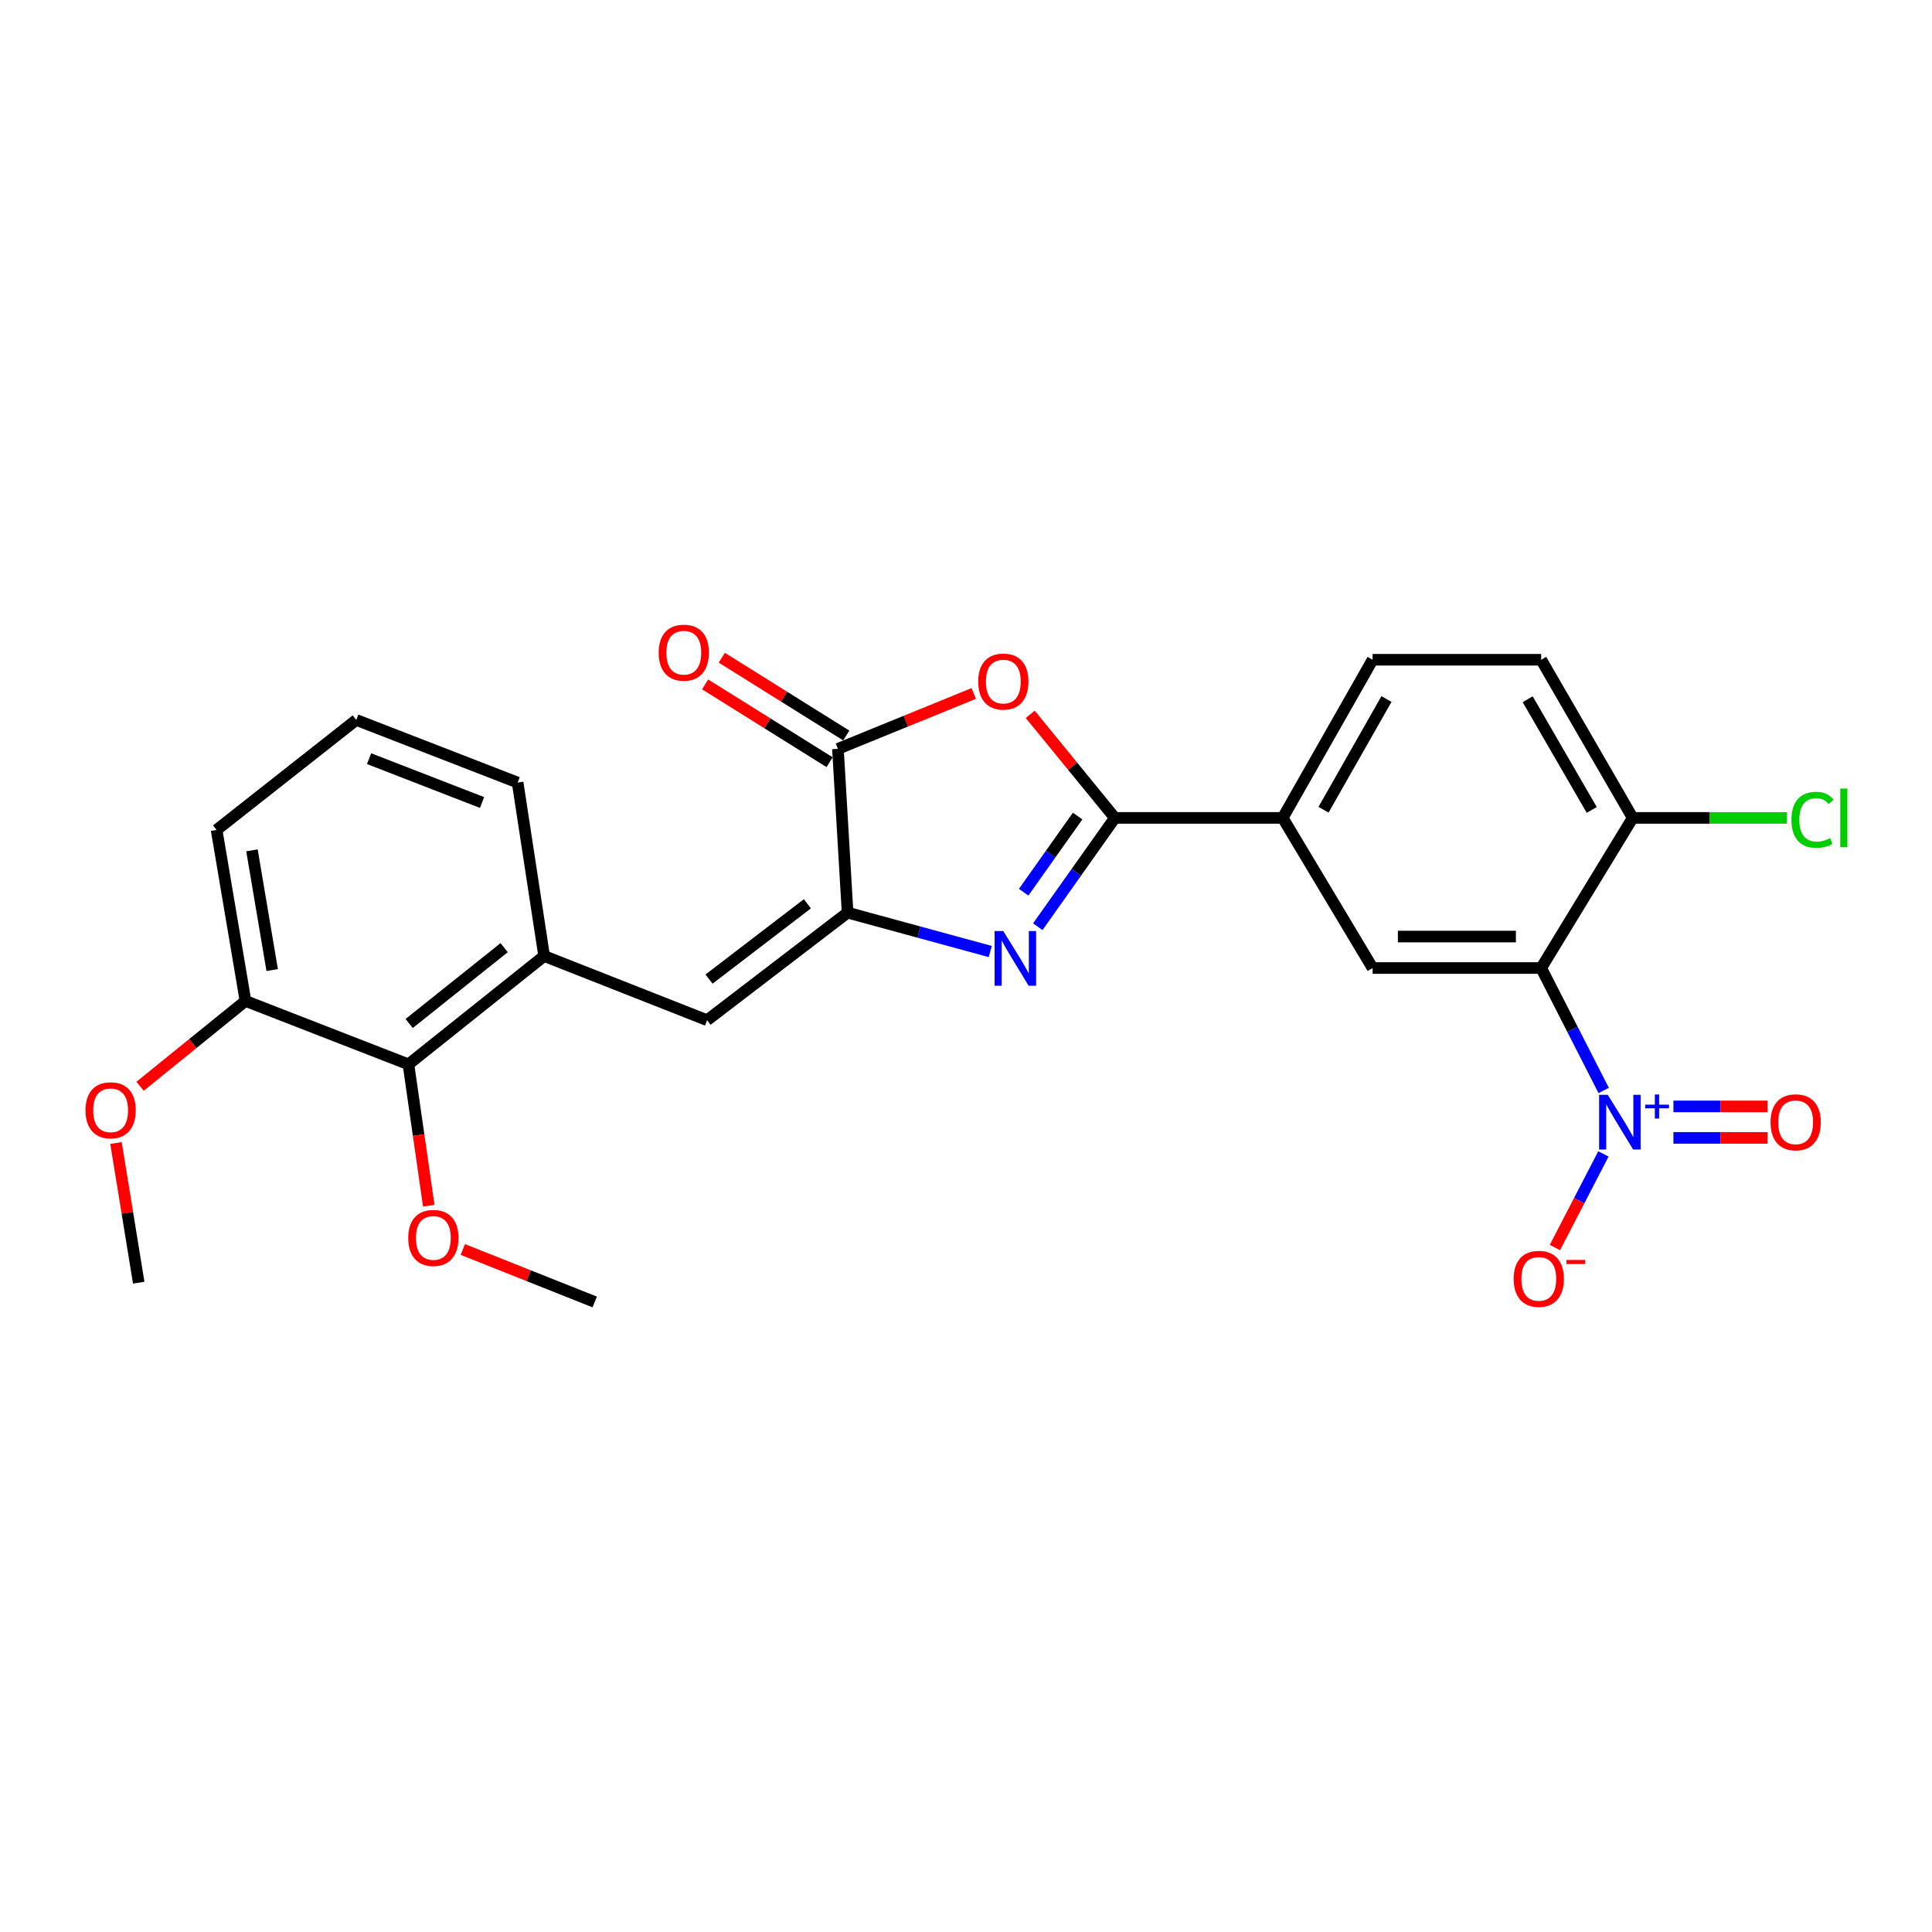 <?xml version='1.0' encoding='iso-8859-1'?>
<svg version='1.1' baseProfile='full'
              xmlns='http://www.w3.org/2000/svg'
                      xmlns:rdkit='http://www.rdkit.org/xml'
                      xmlns:xlink='http://www.w3.org/1999/xlink'
                  xml:space='preserve'
width='1000px' height='1000px' viewBox='0 0 1000 1000'>
<!-- END OF HEADER -->
<rect style='opacity:1.0;fill:#FFFFFF;stroke:none' width='1000' height='1000' x='0' y='0'> </rect>
<path class='bond-0' d='M 537.155,479.662 L 557.106,451.504' style='fill:none;fill-rule:evenodd;stroke:#0000FF;stroke-width:6px;stroke-linecap:butt;stroke-linejoin:miter;stroke-opacity:1' />
<path class='bond-0' d='M 557.106,451.504 L 577.057,423.346' style='fill:none;fill-rule:evenodd;stroke:#000000;stroke-width:6px;stroke-linecap:butt;stroke-linejoin:miter;stroke-opacity:1' />
<path class='bond-0' d='M 529.851,461.799 L 543.816,442.088' style='fill:none;fill-rule:evenodd;stroke:#0000FF;stroke-width:6px;stroke-linecap:butt;stroke-linejoin:miter;stroke-opacity:1' />
<path class='bond-0' d='M 543.816,442.088 L 557.782,422.377' style='fill:none;fill-rule:evenodd;stroke:#000000;stroke-width:6px;stroke-linecap:butt;stroke-linejoin:miter;stroke-opacity:1' />
<path class='bond-1' d='M 512.554,492.509 L 475.63,482.444' style='fill:none;fill-rule:evenodd;stroke:#0000FF;stroke-width:6px;stroke-linecap:butt;stroke-linejoin:miter;stroke-opacity:1' />
<path class='bond-1' d='M 475.63,482.444 L 438.707,472.379' style='fill:none;fill-rule:evenodd;stroke:#000000;stroke-width:6px;stroke-linecap:butt;stroke-linejoin:miter;stroke-opacity:1' />
<path class='bond-4' d='M 577.057,423.346 L 555.151,396.541' style='fill:none;fill-rule:evenodd;stroke:#000000;stroke-width:6px;stroke-linecap:butt;stroke-linejoin:miter;stroke-opacity:1' />
<path class='bond-4' d='M 555.151,396.541 L 533.245,369.737' style='fill:none;fill-rule:evenodd;stroke:#FF0000;stroke-width:6px;stroke-linecap:butt;stroke-linejoin:miter;stroke-opacity:1' />
<path class='bond-8' d='M 577.057,423.346 L 663.922,423.346' style='fill:none;fill-rule:evenodd;stroke:#000000;stroke-width:6px;stroke-linecap:butt;stroke-linejoin:miter;stroke-opacity:1' />
<path class='bond-5' d='M 438.707,472.379 L 433.712,387.604' style='fill:none;fill-rule:evenodd;stroke:#000000;stroke-width:6px;stroke-linecap:butt;stroke-linejoin:miter;stroke-opacity:1' />
<path class='bond-6' d='M 438.707,472.379 L 365.994,528.054' style='fill:none;fill-rule:evenodd;stroke:#000000;stroke-width:6px;stroke-linecap:butt;stroke-linejoin:miter;stroke-opacity:1' />
<path class='bond-6' d='M 417.898,467.798 L 366.999,506.771' style='fill:none;fill-rule:evenodd;stroke:#000000;stroke-width:6px;stroke-linecap:butt;stroke-linejoin:miter;stroke-opacity:1' />
<path class='bond-2' d='M 830.066,564.425 L 813.889,532.735' style='fill:none;fill-rule:evenodd;stroke:#0000FF;stroke-width:6px;stroke-linecap:butt;stroke-linejoin:miter;stroke-opacity:1' />
<path class='bond-2' d='M 813.889,532.735 L 797.711,501.044' style='fill:none;fill-rule:evenodd;stroke:#000000;stroke-width:6px;stroke-linecap:butt;stroke-linejoin:miter;stroke-opacity:1' />
<path class='bond-12' d='M 829.923,597.265 L 817.377,621.49' style='fill:none;fill-rule:evenodd;stroke:#0000FF;stroke-width:6px;stroke-linecap:butt;stroke-linejoin:miter;stroke-opacity:1' />
<path class='bond-12' d='M 817.377,621.49 L 804.83,645.714' style='fill:none;fill-rule:evenodd;stroke:#FF0000;stroke-width:6px;stroke-linecap:butt;stroke-linejoin:miter;stroke-opacity:1' />
<path class='bond-13' d='M 866.158,588.968 L 890.503,588.968' style='fill:none;fill-rule:evenodd;stroke:#0000FF;stroke-width:6px;stroke-linecap:butt;stroke-linejoin:miter;stroke-opacity:1' />
<path class='bond-13' d='M 890.503,588.968 L 914.847,588.968' style='fill:none;fill-rule:evenodd;stroke:#FF0000;stroke-width:6px;stroke-linecap:butt;stroke-linejoin:miter;stroke-opacity:1' />
<path class='bond-13' d='M 866.158,572.681 L 890.503,572.681' style='fill:none;fill-rule:evenodd;stroke:#0000FF;stroke-width:6px;stroke-linecap:butt;stroke-linejoin:miter;stroke-opacity:1' />
<path class='bond-13' d='M 890.503,572.681 L 914.847,572.681' style='fill:none;fill-rule:evenodd;stroke:#FF0000;stroke-width:6px;stroke-linecap:butt;stroke-linejoin:miter;stroke-opacity:1' />
<path class='bond-3' d='M 797.711,501.044 L 710.457,501.044' style='fill:none;fill-rule:evenodd;stroke:#000000;stroke-width:6px;stroke-linecap:butt;stroke-linejoin:miter;stroke-opacity:1' />
<path class='bond-3' d='M 784.623,484.757 L 723.546,484.757' style='fill:none;fill-rule:evenodd;stroke:#000000;stroke-width:6px;stroke-linecap:butt;stroke-linejoin:miter;stroke-opacity:1' />
<path class='bond-27' d='M 797.711,501.044 L 845.089,423.346' style='fill:none;fill-rule:evenodd;stroke:#000000;stroke-width:6px;stroke-linecap:butt;stroke-linejoin:miter;stroke-opacity:1' />
<path class='bond-26' d='M 504.008,358.939 L 468.86,373.272' style='fill:none;fill-rule:evenodd;stroke:#FF0000;stroke-width:6px;stroke-linecap:butt;stroke-linejoin:miter;stroke-opacity:1' />
<path class='bond-26' d='M 468.86,373.272 L 433.712,387.604' style='fill:none;fill-rule:evenodd;stroke:#000000;stroke-width:6px;stroke-linecap:butt;stroke-linejoin:miter;stroke-opacity:1' />
<path class='bond-14' d='M 438.028,380.698 L 405.814,360.567' style='fill:none;fill-rule:evenodd;stroke:#000000;stroke-width:6px;stroke-linecap:butt;stroke-linejoin:miter;stroke-opacity:1' />
<path class='bond-14' d='M 405.814,360.567 L 373.6,340.436' style='fill:none;fill-rule:evenodd;stroke:#FF0000;stroke-width:6px;stroke-linecap:butt;stroke-linejoin:miter;stroke-opacity:1' />
<path class='bond-14' d='M 429.396,394.51 L 397.182,374.379' style='fill:none;fill-rule:evenodd;stroke:#000000;stroke-width:6px;stroke-linecap:butt;stroke-linejoin:miter;stroke-opacity:1' />
<path class='bond-14' d='M 397.182,374.379 L 364.968,354.247' style='fill:none;fill-rule:evenodd;stroke:#FF0000;stroke-width:6px;stroke-linecap:butt;stroke-linejoin:miter;stroke-opacity:1' />
<path class='bond-9' d='M 365.994,528.054 L 281.644,494.828' style='fill:none;fill-rule:evenodd;stroke:#000000;stroke-width:6px;stroke-linecap:butt;stroke-linejoin:miter;stroke-opacity:1' />
<path class='bond-7' d='M 710.457,501.044 L 663.922,423.346' style='fill:none;fill-rule:evenodd;stroke:#000000;stroke-width:6px;stroke-linecap:butt;stroke-linejoin:miter;stroke-opacity:1' />
<path class='bond-16' d='M 663.922,423.346 L 710.457,341.485' style='fill:none;fill-rule:evenodd;stroke:#000000;stroke-width:6px;stroke-linecap:butt;stroke-linejoin:miter;stroke-opacity:1' />
<path class='bond-16' d='M 685.061,419.116 L 717.636,361.813' style='fill:none;fill-rule:evenodd;stroke:#000000;stroke-width:6px;stroke-linecap:butt;stroke-linejoin:miter;stroke-opacity:1' />
<path class='bond-10' d='M 281.644,494.828 L 211.41,550.901' style='fill:none;fill-rule:evenodd;stroke:#000000;stroke-width:6px;stroke-linecap:butt;stroke-linejoin:miter;stroke-opacity:1' />
<path class='bond-10' d='M 260.947,490.511 L 211.784,529.762' style='fill:none;fill-rule:evenodd;stroke:#000000;stroke-width:6px;stroke-linecap:butt;stroke-linejoin:miter;stroke-opacity:1' />
<path class='bond-21' d='M 281.644,494.828 L 267.927,405.059' style='fill:none;fill-rule:evenodd;stroke:#000000;stroke-width:6px;stroke-linecap:butt;stroke-linejoin:miter;stroke-opacity:1' />
<path class='bond-15' d='M 211.41,550.901 L 127.061,518.083' style='fill:none;fill-rule:evenodd;stroke:#000000;stroke-width:6px;stroke-linecap:butt;stroke-linejoin:miter;stroke-opacity:1' />
<path class='bond-19' d='M 211.41,550.901 L 216.666,587.492' style='fill:none;fill-rule:evenodd;stroke:#000000;stroke-width:6px;stroke-linecap:butt;stroke-linejoin:miter;stroke-opacity:1' />
<path class='bond-19' d='M 216.666,587.492 L 221.922,624.083' style='fill:none;fill-rule:evenodd;stroke:#FF0000;stroke-width:6px;stroke-linecap:butt;stroke-linejoin:miter;stroke-opacity:1' />
<path class='bond-11' d='M 845.089,423.346 L 797.711,341.485' style='fill:none;fill-rule:evenodd;stroke:#000000;stroke-width:6px;stroke-linecap:butt;stroke-linejoin:miter;stroke-opacity:1' />
<path class='bond-11' d='M 823.886,419.225 L 790.721,361.922' style='fill:none;fill-rule:evenodd;stroke:#000000;stroke-width:6px;stroke-linecap:butt;stroke-linejoin:miter;stroke-opacity:1' />
<path class='bond-18' d='M 845.089,423.346 L 885.001,423.346' style='fill:none;fill-rule:evenodd;stroke:#000000;stroke-width:6px;stroke-linecap:butt;stroke-linejoin:miter;stroke-opacity:1' />
<path class='bond-18' d='M 885.001,423.346 L 924.914,423.346' style='fill:none;fill-rule:evenodd;stroke:#00CC00;stroke-width:6px;stroke-linecap:butt;stroke-linejoin:miter;stroke-opacity:1' />
<path class='bond-20' d='M 127.061,518.083 L 99.784,540.169' style='fill:none;fill-rule:evenodd;stroke:#000000;stroke-width:6px;stroke-linecap:butt;stroke-linejoin:miter;stroke-opacity:1' />
<path class='bond-20' d='M 99.784,540.169 L 72.507,562.255' style='fill:none;fill-rule:evenodd;stroke:#FF0000;stroke-width:6px;stroke-linecap:butt;stroke-linejoin:miter;stroke-opacity:1' />
<path class='bond-28' d='M 127.061,518.083 L 112.113,429.571' style='fill:none;fill-rule:evenodd;stroke:#000000;stroke-width:6px;stroke-linecap:butt;stroke-linejoin:miter;stroke-opacity:1' />
<path class='bond-28' d='M 140.879,502.094 L 130.415,440.135' style='fill:none;fill-rule:evenodd;stroke:#000000;stroke-width:6px;stroke-linecap:butt;stroke-linejoin:miter;stroke-opacity:1' />
<path class='bond-17' d='M 710.457,341.485 L 797.711,341.485' style='fill:none;fill-rule:evenodd;stroke:#000000;stroke-width:6px;stroke-linecap:butt;stroke-linejoin:miter;stroke-opacity:1' />
<path class='bond-24' d='M 239.552,646.736 L 273.686,660.316' style='fill:none;fill-rule:evenodd;stroke:#FF0000;stroke-width:6px;stroke-linecap:butt;stroke-linejoin:miter;stroke-opacity:1' />
<path class='bond-24' d='M 273.686,660.316 L 307.821,673.896' style='fill:none;fill-rule:evenodd;stroke:#000000;stroke-width:6px;stroke-linecap:butt;stroke-linejoin:miter;stroke-opacity:1' />
<path class='bond-25' d='M 60.033,591.621 L 65.918,627.768' style='fill:none;fill-rule:evenodd;stroke:#FF0000;stroke-width:6px;stroke-linecap:butt;stroke-linejoin:miter;stroke-opacity:1' />
<path class='bond-25' d='M 65.918,627.768 L 71.802,663.916' style='fill:none;fill-rule:evenodd;stroke:#000000;stroke-width:6px;stroke-linecap:butt;stroke-linejoin:miter;stroke-opacity:1' />
<path class='bond-22' d='M 267.927,405.059 L 184.401,372.638' style='fill:none;fill-rule:evenodd;stroke:#000000;stroke-width:6px;stroke-linecap:butt;stroke-linejoin:miter;stroke-opacity:1' />
<path class='bond-22' d='M 249.504,415.379 L 191.036,392.685' style='fill:none;fill-rule:evenodd;stroke:#000000;stroke-width:6px;stroke-linecap:butt;stroke-linejoin:miter;stroke-opacity:1' />
<path class='bond-23' d='M 184.401,372.638 L 112.113,429.571' style='fill:none;fill-rule:evenodd;stroke:#000000;stroke-width:6px;stroke-linecap:butt;stroke-linejoin:miter;stroke-opacity:1' />
<path  class='atom-0' d='M 519.284 481.89
L 528.564 496.89
Q 529.484 498.37, 530.964 501.05
Q 532.444 503.73, 532.524 503.89
L 532.524 481.89
L 536.284 481.89
L 536.284 510.21
L 532.404 510.21
L 522.444 493.81
Q 521.284 491.89, 520.044 489.69
Q 518.844 487.49, 518.484 486.81
L 518.484 510.21
L 514.804 510.21
L 514.804 481.89
L 519.284 481.89
' fill='#0000FF'/>
<path  class='atom-3' d='M 832.178 566.664
L 841.458 581.664
Q 842.378 583.144, 843.858 585.824
Q 845.338 588.504, 845.418 588.664
L 845.418 566.664
L 849.178 566.664
L 849.178 594.984
L 845.298 594.984
L 835.338 578.584
Q 834.178 576.664, 832.938 574.464
Q 831.738 572.264, 831.378 571.584
L 831.378 594.984
L 827.698 594.984
L 827.698 566.664
L 832.178 566.664
' fill='#0000FF'/>
<path  class='atom-3' d='M 851.554 571.769
L 856.544 571.769
L 856.544 566.515
L 858.761 566.515
L 858.761 571.769
L 863.883 571.769
L 863.883 573.67
L 858.761 573.67
L 858.761 578.95
L 856.544 578.95
L 856.544 573.67
L 851.554 573.67
L 851.554 571.769
' fill='#0000FF'/>
<path  class='atom-5' d='M 506.319 352.776
Q 506.319 345.976, 509.679 342.176
Q 513.039 338.376, 519.319 338.376
Q 525.599 338.376, 528.959 342.176
Q 532.319 345.976, 532.319 352.776
Q 532.319 359.656, 528.919 363.576
Q 525.519 367.456, 519.319 367.456
Q 513.079 367.456, 509.679 363.576
Q 506.319 359.696, 506.319 352.776
M 519.319 364.256
Q 523.639 364.256, 525.959 361.376
Q 528.319 358.456, 528.319 352.776
Q 528.319 347.216, 525.959 344.416
Q 523.639 341.576, 519.319 341.576
Q 514.999 341.576, 512.639 344.376
Q 510.319 347.176, 510.319 352.776
Q 510.319 358.496, 512.639 361.376
Q 514.999 364.256, 519.319 364.256
' fill='#FF0000'/>
<path  class='atom-13' d='M 783.472 661.933
Q 783.472 655.133, 786.832 651.333
Q 790.192 647.533, 796.472 647.533
Q 802.752 647.533, 806.112 651.333
Q 809.472 655.133, 809.472 661.933
Q 809.472 668.813, 806.072 672.733
Q 802.672 676.613, 796.472 676.613
Q 790.232 676.613, 786.832 672.733
Q 783.472 668.853, 783.472 661.933
M 796.472 673.413
Q 800.792 673.413, 803.112 670.533
Q 805.472 667.613, 805.472 661.933
Q 805.472 656.373, 803.112 653.573
Q 800.792 650.733, 796.472 650.733
Q 792.152 650.733, 789.792 653.533
Q 787.472 656.333, 787.472 661.933
Q 787.472 667.653, 789.792 670.533
Q 792.152 673.413, 796.472 673.413
' fill='#FF0000'/>
<path  class='atom-13' d='M 810.792 652.155
L 820.48 652.155
L 820.48 654.267
L 810.792 654.267
L 810.792 652.155
' fill='#FF0000'/>
<path  class='atom-14' d='M 916.429 580.904
Q 916.429 574.104, 919.789 570.304
Q 923.149 566.504, 929.429 566.504
Q 935.709 566.504, 939.069 570.304
Q 942.429 574.104, 942.429 580.904
Q 942.429 587.784, 939.029 591.704
Q 935.629 595.584, 929.429 595.584
Q 923.189 595.584, 919.789 591.704
Q 916.429 587.824, 916.429 580.904
M 929.429 592.384
Q 933.749 592.384, 936.069 589.504
Q 938.429 586.584, 938.429 580.904
Q 938.429 575.344, 936.069 572.544
Q 933.749 569.704, 929.429 569.704
Q 925.109 569.704, 922.749 572.504
Q 920.429 575.304, 920.429 580.904
Q 920.429 586.624, 922.749 589.504
Q 925.109 592.384, 929.429 592.384
' fill='#FF0000'/>
<path  class='atom-15' d='M 340.932 337.828
Q 340.932 331.028, 344.292 327.228
Q 347.652 323.428, 353.932 323.428
Q 360.212 323.428, 363.572 327.228
Q 366.932 331.028, 366.932 337.828
Q 366.932 344.708, 363.532 348.628
Q 360.132 352.508, 353.932 352.508
Q 347.692 352.508, 344.292 348.628
Q 340.932 344.748, 340.932 337.828
M 353.932 349.308
Q 358.252 349.308, 360.572 346.428
Q 362.932 343.508, 362.932 337.828
Q 362.932 332.268, 360.572 329.468
Q 358.252 326.628, 353.932 326.628
Q 349.612 326.628, 347.252 329.428
Q 344.932 332.228, 344.932 337.828
Q 344.932 343.548, 347.252 346.428
Q 349.612 349.308, 353.932 349.308
' fill='#FF0000'/>
<path  class='atom-19' d='M 927.241 424.326
Q 927.241 417.286, 930.521 413.606
Q 933.841 409.886, 940.121 409.886
Q 945.961 409.886, 949.081 414.006
L 946.441 416.166
Q 944.161 413.166, 940.121 413.166
Q 935.841 413.166, 933.561 416.046
Q 931.321 418.886, 931.321 424.326
Q 931.321 429.926, 933.641 432.806
Q 936.001 435.686, 940.561 435.686
Q 943.681 435.686, 947.321 433.806
L 948.441 436.806
Q 946.961 437.766, 944.721 438.326
Q 942.481 438.886, 940.001 438.886
Q 933.841 438.886, 930.521 435.126
Q 927.241 431.366, 927.241 424.326
' fill='#00CC00'/>
<path  class='atom-19' d='M 952.521 408.166
L 956.201 408.166
L 956.201 438.526
L 952.521 438.526
L 952.521 408.166
' fill='#00CC00'/>
<path  class='atom-20' d='M 211.304 640.75
Q 211.304 633.95, 214.664 630.15
Q 218.024 626.35, 224.304 626.35
Q 230.584 626.35, 233.944 630.15
Q 237.304 633.95, 237.304 640.75
Q 237.304 647.63, 233.904 651.55
Q 230.504 655.43, 224.304 655.43
Q 218.064 655.43, 214.664 651.55
Q 211.304 647.67, 211.304 640.75
M 224.304 652.23
Q 228.624 652.23, 230.944 649.35
Q 233.304 646.43, 233.304 640.75
Q 233.304 635.19, 230.944 632.39
Q 228.624 629.55, 224.304 629.55
Q 219.984 629.55, 217.624 632.35
Q 215.304 635.15, 215.304 640.75
Q 215.304 646.47, 217.624 649.35
Q 219.984 652.23, 224.304 652.23
' fill='#FF0000'/>
<path  class='atom-21' d='M 44.262 574.679
Q 44.262 567.879, 47.622 564.079
Q 50.982 560.279, 57.262 560.279
Q 63.542 560.279, 66.902 564.079
Q 70.262 567.879, 70.262 574.679
Q 70.262 581.559, 66.862 585.479
Q 63.462 589.359, 57.262 589.359
Q 51.022 589.359, 47.622 585.479
Q 44.262 581.599, 44.262 574.679
M 57.262 586.159
Q 61.582 586.159, 63.902 583.279
Q 66.262 580.359, 66.262 574.679
Q 66.262 569.119, 63.902 566.319
Q 61.582 563.479, 57.262 563.479
Q 52.942 563.479, 50.582 566.279
Q 48.262 569.079, 48.262 574.679
Q 48.262 580.399, 50.582 583.279
Q 52.942 586.159, 57.262 586.159
' fill='#FF0000'/>
</svg>

